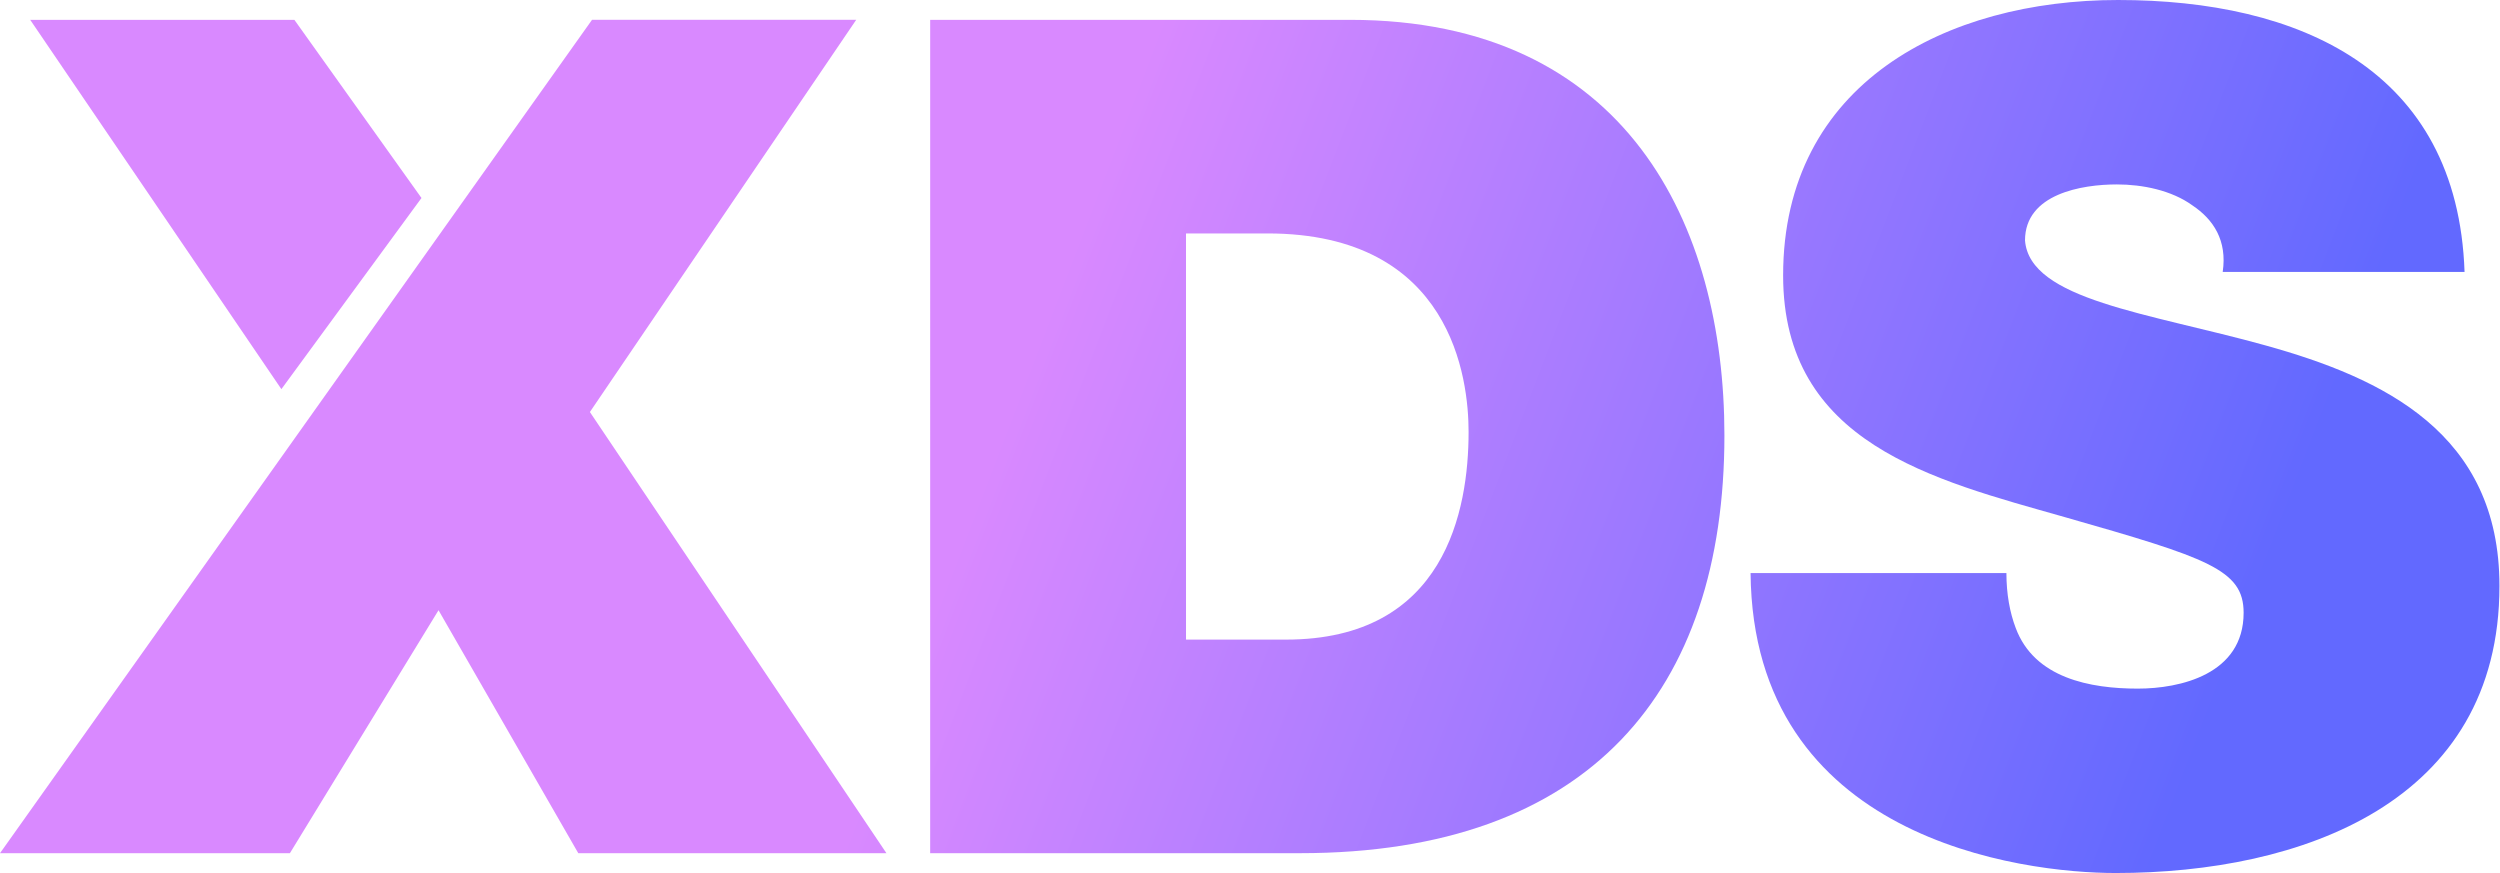 <svg width="252" height="88" viewBox="0 0 252 88" fill="none" xmlns="http://www.w3.org/2000/svg">
<path d="M119.55 64.472H129.63C145.689 64.472 148.034 51.413 148.034 43.532C148.034 38.239 146.392 23.53 127.755 23.53H119.549L119.55 64.472ZM93.762 2H136.077C163.977 2 173.821 22.707 173.821 43.882C173.821 69.649 160.224 86.001 131.036 86.001H93.761L93.762 2Z" fill="url(#paint0_linear_2048_755)"/>
<path d="M202.246 57.766C202.246 59.885 202.598 61.767 203.182 63.295C205.059 68.356 210.685 69.413 215.491 69.413C219.709 69.413 226.157 68.001 226.157 61.766C226.157 57.412 222.522 56.234 208.105 52.118C194.859 48.354 179.739 44.707 179.739 27.765C179.739 8.353 196.266 0 213.498 0C231.666 0 247.726 6.942 248.427 27.412H224.049C224.517 24.236 223.111 22.12 221 20.706C218.891 19.177 215.96 18.59 213.381 18.59C209.866 18.59 204.121 19.532 204.121 24.236C204.591 30.236 216.546 31.529 228.386 34.824C240.224 38.117 251.945 43.648 251.945 59.061C251.945 80.941 231.901 88 213.264 88C203.768 88 176.692 84.589 176.458 57.765L202.246 57.766Z" fill="url(#paint1_linear_2048_755)"/>
<path d="M59.675 1.999L0 86.002H29.221L44.203 61.51L58.291 86.002H89.353L59.461 41.531L86.305 1.999H59.675Z" fill="url(#paint2_linear_2048_755)"/>
<path d="M29.673 2L42.485 19.958L28.363 39.226L3.044 2H29.673Z" fill="url(#paint3_linear_2048_755)"/>
<defs>
<linearGradient id="paint0_linear_2048_755" x1="101" y1="43.5" x2="216.774" y2="87.921" gradientUnits="userSpaceOnUse">
<stop stop-color="#D989FF"/>
<stop offset="1" stop-color="#6269FF"/>
</linearGradient>
<linearGradient id="paint1_linear_2048_755" x1="101" y1="43.5" x2="216.774" y2="87.921" gradientUnits="userSpaceOnUse">
<stop stop-color="#D989FF"/>
<stop offset="1" stop-color="#6269FF"/>
</linearGradient>
<linearGradient id="paint2_linear_2048_755" x1="101" y1="43.5" x2="216.774" y2="87.921" gradientUnits="userSpaceOnUse">
<stop stop-color="#D989FF"/>
<stop offset="1" stop-color="#6269FF"/>
</linearGradient>
<linearGradient id="paint3_linear_2048_755" x1="101" y1="43.5" x2="216.774" y2="87.921" gradientUnits="userSpaceOnUse">
<stop stop-color="#D989FF"/>
<stop offset="1" stop-color="#6269FF"/>
</linearGradient>
</defs>
</svg>
